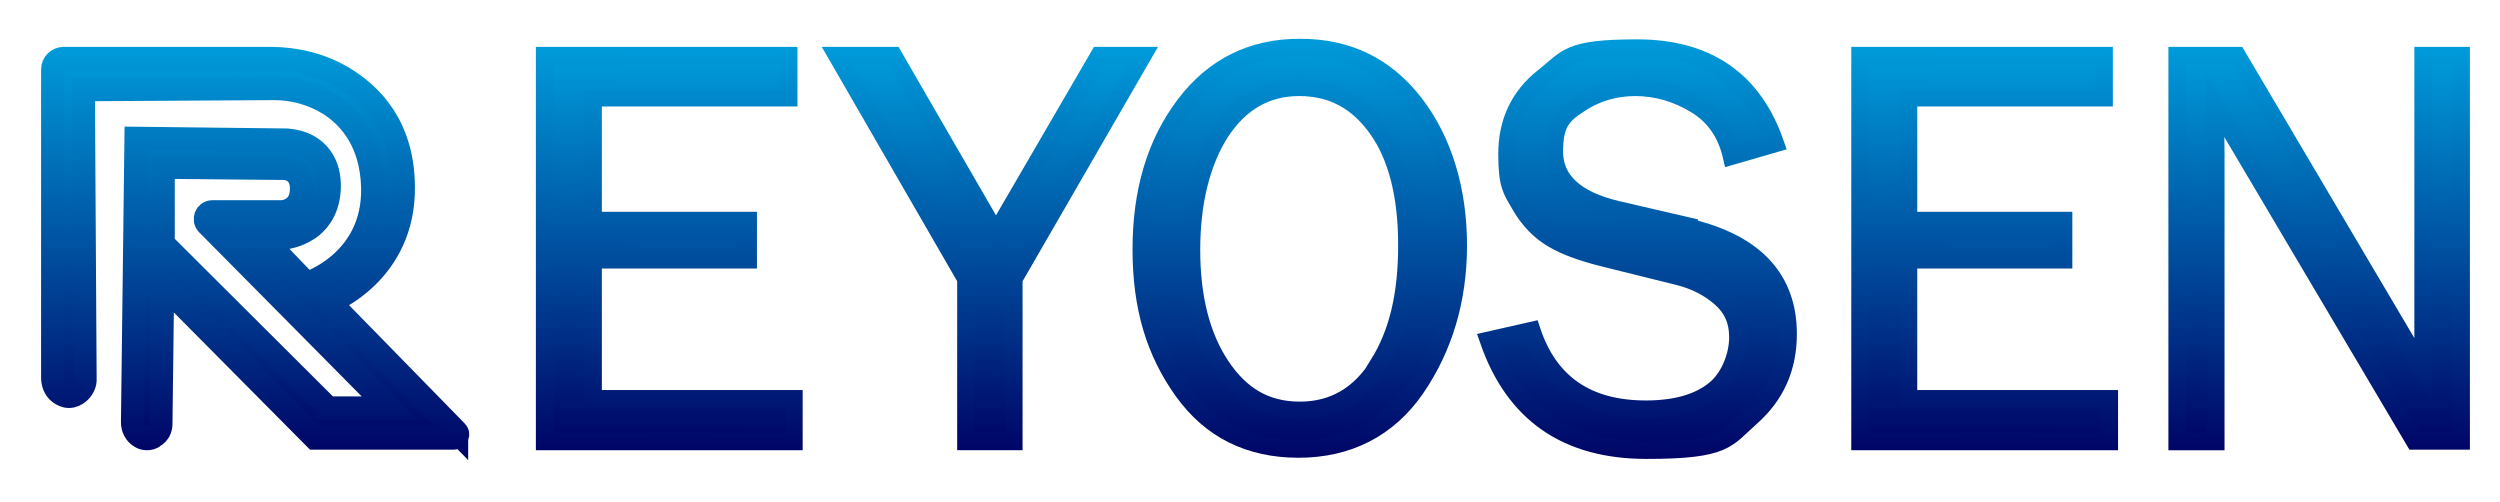 <svg xmlns="http://www.w3.org/2000/svg" xmlns:xlink="http://www.w3.org/1999/xlink" viewBox="0 0 432 86.8"><defs><style>      .st0 {        fill: url(#Dégradé_sans_nom_9);        stroke: url(#Dégradé_sans_nom_162);      }      .st0, .st1, .st2, .st3, .st4, .st5, .st6, .st7, .st8, .st9, .st10 {        stroke-miterlimit: 10;      }      .st0, .st2, .st3, .st5, .st6, .st7, .st8 {        stroke-width: 3px;      }      .st1 {        fill: #009bda;        stroke: #009bda;      }      .st2 {        fill: url(#Dégradé_sans_nom_13);        stroke: url(#Dégradé_sans_nom_166);      }      .st3 {        fill: url(#Dégradé_sans_nom_12);        stroke: url(#Dégradé_sans_nom_165);      }      .st4, .st6, .st9 {        fill: #f6f6f8;        stroke: #f6f6f8;      }      .st4, .st10 {        stroke-width: 4px;      }      .st5 {        fill: url(#Dégradé_sans_nom_8);        stroke: url(#Dégradé_sans_nom_161);      }      .st11, .st12 {        display: none;      }      .st7 {        fill: url(#Dégradé_sans_nom_10);        stroke: url(#Dégradé_sans_nom_163);      }      .st8 {        fill: url(#Dégradé_sans_nom_11);        stroke: url(#Dégradé_sans_nom_164);      }      .st13 {        fill: #39393b;      }      .st12 {        fill: url(#Dégradé_sans_nom_4);      }      .st10 {        fill: url(#Dégradé_sans_nom_7);        stroke: url(#Dégradé_sans_nom_16);      }    </style><linearGradient id="D&#xE9;grad&#xE9;_sans_nom_7" data-name="D&#xE9;grad&#xE9; sans nom 7" x1="44.1" y1="10.1" x2="44.1" y2="75.9" gradientUnits="userSpaceOnUse"><stop offset="0" stop-color="#009bda"></stop><stop offset="1" stop-color="#000566"></stop></linearGradient><linearGradient id="D&#xE9;grad&#xE9;_sans_nom_16" data-name="D&#xE9;grad&#xE9; sans nom 16" x1="44.1" y1="8.1" x2="44.1" y2="77.9" gradientUnits="userSpaceOnUse"><stop offset="0" stop-color="#009bda"></stop><stop offset="1" stop-color="#000566"></stop></linearGradient><linearGradient id="D&#xE9;grad&#xE9;_sans_nom_8" data-name="D&#xE9;grad&#xE9; sans nom 8" x1="115.7" y1="9.6" x2="115.6" y2="76.3" gradientUnits="userSpaceOnUse"><stop offset="0" stop-color="#009bda"></stop><stop offset="1" stop-color="#000566"></stop></linearGradient><linearGradient id="D&#xE9;grad&#xE9;_sans_nom_161" data-name="D&#xE9;grad&#xE9; sans nom 16" x1="115.7" y1="8.1" x2="115.6" y2="77.8" xlink:href="#D&#xE9;grad&#xE9;_sans_nom_16"></linearGradient><linearGradient id="D&#xE9;grad&#xE9;_sans_nom_9" data-name="D&#xE9;grad&#xE9; sans nom 9" x1="171" y1="9.6" x2="171" y2="76.3" gradientUnits="userSpaceOnUse"><stop offset="0" stop-color="#009bda"></stop><stop offset="1" stop-color="#000566"></stop></linearGradient><linearGradient id="D&#xE9;grad&#xE9;_sans_nom_162" data-name="D&#xE9;grad&#xE9; sans nom 16" x1="171" y1="8.1" x2="171" y2="77.8" xlink:href="#D&#xE9;grad&#xE9;_sans_nom_16"></linearGradient><linearGradient id="D&#xE9;grad&#xE9;_sans_nom_10" data-name="D&#xE9;grad&#xE9; sans nom 10" x1="224.6" y1="8.2" x2="224.5" y2="77.6" gradientUnits="userSpaceOnUse"><stop offset="0" stop-color="#009bda"></stop><stop offset="1" stop-color="#000566"></stop></linearGradient><linearGradient id="D&#xE9;grad&#xE9;_sans_nom_163" data-name="D&#xE9;grad&#xE9; sans nom 16" x1="224.6" y1="6.7" x2="224.5" y2="79.1" xlink:href="#D&#xE9;grad&#xE9;_sans_nom_16"></linearGradient><linearGradient id="D&#xE9;grad&#xE9;_sans_nom_11" data-name="D&#xE9;grad&#xE9; sans nom 11" x1="283.1" y1="8.2" x2="283.1" y2="77.6" gradientUnits="userSpaceOnUse"><stop offset="0" stop-color="#009bda"></stop><stop offset="1" stop-color="#000566"></stop></linearGradient><linearGradient id="D&#xE9;grad&#xE9;_sans_nom_164" data-name="D&#xE9;grad&#xE9; sans nom 16" x1="282.9" y1="6.7" x2="282.8" y2="79.1" xlink:href="#D&#xE9;grad&#xE9;_sans_nom_16"></linearGradient><linearGradient id="D&#xE9;grad&#xE9;_sans_nom_12" data-name="D&#xE9;grad&#xE9; sans nom 12" x1="343" y1="9.6" x2="342.9" y2="76.3" gradientUnits="userSpaceOnUse"><stop offset="0" stop-color="#009bda"></stop><stop offset="1" stop-color="#000566"></stop></linearGradient><linearGradient id="D&#xE9;grad&#xE9;_sans_nom_165" data-name="D&#xE9;grad&#xE9; sans nom 16" x1="343" y1="8.1" x2="342.9" y2="77.8" xlink:href="#D&#xE9;grad&#xE9;_sans_nom_16"></linearGradient><linearGradient id="D&#xE9;grad&#xE9;_sans_nom_13" data-name="D&#xE9;grad&#xE9; sans nom 13" x1="400.8" y1="9.6" x2="400.7" y2="76.3" gradientUnits="userSpaceOnUse"><stop offset="0" stop-color="#009bda"></stop><stop offset="1" stop-color="#000566"></stop></linearGradient><linearGradient id="D&#xE9;grad&#xE9;_sans_nom_166" data-name="D&#xE9;grad&#xE9; sans nom 16" x1="400.8" y1="8.1" x2="400.7" y2="77.8" xlink:href="#D&#xE9;grad&#xE9;_sans_nom_16"></linearGradient><linearGradient id="D&#xE9;grad&#xE9;_sans_nom_4" data-name="D&#xE9;grad&#xE9; sans nom 4" x1="217.4" y1="-301.5" x2="217.2" y2="-69.6" gradientUnits="userSpaceOnUse"><stop offset="0" stop-color="#009bda"></stop><stop offset="1" stop-color="#000566"></stop></linearGradient></defs><g id="Calque_2" class="st11"><path class="st13" d="M183.1-85.9c0,9.3-7.5,16.9-16.9,16.9s-16.9-7.5-16.9-16.9,3.4-11.8,8.5-14.7v-98.8h16.6v98.8c5.1,2.9,8.6,8.4,8.6,14.7Z"></path><path class="st1" d="M353.4-72.9l-77.3-79s45.3-17.7,44.6-70.5c-.5-36.5-19.3-56.1-37.3-66.5-13.3-7.7-28.4-11.5-43.7-11.5h-125.5c-3.7,0-6.6,3-6.6,6.6v165.1c-4.3,3-7.2,8.1-7.2,13.8,0,9.3,7.5,16.9,16.9,16.9s16.8-7.5,16.8-16.9-3.3-11.5-8.2-14.4l.3-152.3,116.2-.6c11.8,0,23.4,3,33.3,9.4,12.7,8.2,25.7,23.2,26.3,50.8,1.1,45.6-40.1,58.5-40.1,58.5l-26.5-27.6,10-.2c7-.2,13.8-2.5,19.2-6.9,5.5-4.5,10.7-11.9,11-23.9.4-14.6-6.7-21.8-13.1-25.3-3.9-2.1-8.4-3.2-12.9-3.4l-70.6-2c-3.1-3.6-7.7-5.8-12.8-5.8-9.3,0-16.9,7.5-16.9,16.9s3.4,11.6,8.4,14.5v48l109.1,110.2h84.6c2,0,3.1-2.5,1.7-3.9ZM274.6-87.9l-100-99.8v-39.3c2.8-1.5,5.1-3.8,6.6-6.6h67c.2,0,10.5.1,10.5,12.3,0,14.1-12.3,14-12.3,14h-42c-3.9,0-5.8,4.7-3.1,7.4l110.9,112.2h-37.6Z"></path></g><g id="Couleurs"><g><path class="st10" d="M78.9,74.6l-21.9-22.4s12.9-5,12.7-20c-.1-10.4-5.5-15.9-10.6-18.9-3.8-2.2-8.1-3.2-12.4-3.2H11c-1,0-1.9.8-1.9,1.9v53.2c0,1,.3,2,1.2,2.7.4.3,1,.6,1.6.6.7,0,1.2-.3,1.6-.6.8-.6,1.3-1.6,1.2-2.6l-.3-49.8,33-.2c3.3,0,6.6.9,9.5,2.7,3.6,2.3,7.3,6.6,7.5,14.4.3,12.9-11.4,16.6-11.4,16.6l-7.5-7.8h2.8c2-.1,3.9-.8,5.5-2,1.6-1.3,3-3.4,3.1-6.8.1-4.1-1.9-6.2-3.7-7.2-1.1-.6-2.4-.9-3.6-1l-26.1-.3-.6,49.1c0,1,.5,2,1.4,2.5.3.2.7.3,1.1.3s.9-.1,1.2-.4c.4-.2.7-.6.9-.9.2-.4.3-.8.3-1.2l.3-24.1,26.3,26.5h24c.6,0,.9-.7.5-1.1ZM56.6,70.4l-28.4-28.3v-13.2s20.9.2,20.9.2c0,0,3,0,3,3.5,0,4-3.5,4-3.5,4h-11.9c-1.1,0-1.6,1.3-.9,2.1l31.5,31.8h-10.7Z"></path><polygon class="st5" points="102.5 44.9 129.3 44.9 129.3 38.1 102.5 38.1 102.5 16.9 136.3 16.9 136.3 9.6 94.1 9.6 94.1 76.3 137.2 76.3 137.2 68.9 102.5 68.9 102.5 44.9"></polygon><polygon class="st0" points="172.1 40.2 154.4 9.6 144.6 9.6 166.9 48.2 166.9 76.3 175.2 76.3 175.2 48.2 197.5 9.6 189.9 9.6 172.1 40.2"></polygon><path class="st7" d="M224.6,8.2c-8.3,0-14.9,3.3-19.9,9.9-5,6.6-7.5,14.9-7.5,25s2.4,17.8,7.2,24.5c4.8,6.7,11.5,10,20,10s15.5-3.5,20.3-10.5,7.3-15.3,7.3-24.7-2.5-18-7.5-24.5c-5-6.5-11.6-9.7-19.8-9.7ZM238.3,62.9c-3.3,5.3-7.8,8-13.7,8s-10.2-2.6-13.6-7.7c-3.4-5.1-5.1-11.8-5.1-20s1.7-15.1,5-20.3c3.4-5.2,7.9-7.8,13.6-7.8s10.1,2.4,13.5,7.2c3.4,4.8,5.1,11.5,5.1,20.1s-1.6,15.2-4.9,20.5Z"></path><path class="st8" d="M291.9,39.1l-12.5-2.9c-7.2-1.7-10.8-5.1-10.8-10s1.4-6.3,4.3-8.2c2.8-1.9,6.1-2.9,9.7-2.9s7.1,1,10.4,3c3.3,2,5.3,5,6.2,8.9l7.6-2.2c-3.8-11-11.8-16.5-23.9-16.5s-12,1.7-16.2,5-6.3,7.8-6.3,13.3.8,6.3,2.3,8.9c1.5,2.6,3.4,4.5,5.6,5.8,2.2,1.3,5,2.3,8.5,3.2l13.3,3.3c2.7.7,5,1.8,7.1,3.6s3.1,4,3.1,6.9-1.3,6.8-4,9c-2.7,2.2-6.6,3.4-11.9,3.4-10.1,0-16.7-4.5-19.7-13.6l-7.5,1.7c4.4,12.7,13.5,19,27.3,19s13.8-1.9,18.1-5.7c4.3-3.8,6.4-8.6,6.4-14.4,0-9.5-5.7-15.7-17.1-18.4Z"></path><polygon class="st3" points="329.8 44.9 356.6 44.9 356.6 38.1 329.8 38.1 329.8 16.9 363.6 16.9 363.6 9.6 321.4 9.6 321.4 76.3 364.5 76.3 364.5 68.9 329.8 68.9 329.8 44.9"></polygon><path class="st2" d="M418.7,54.5c0,1.4,0,3,0,4.8v4.6c0,0-32.1-54.3-32.1-54.3h-10.4v66.7h6.7V26.7c0-1.1,0-2.5-.1-4.2v-4.4c0,0,34.4,58.1,34.4,58.1h8.1V9.6h-6.6v44.8Z"></path></g><path class="st12" d="M339.9-74l-77.3-79s45.3-17.7,44.6-70.5c-.5-36.5-19.3-56.1-37.3-66.5-13.2-7.7-28.4-11.4-43.7-11.4h-125.5c-3.7,0-6.6,3-6.6,6.6l-.3,187.5c0,3.6,1.5,7.2,4.4,9.5,1.5,1.2,3.4,2.1,5.7,2,2.4,0,4.3-.9,5.8-2,2.9-2.2,4.4-5.7,4.4-9.3l-1.2-175.6,116.2-.6c11.8,0,23.4,3,33.3,9.4,12.7,8.2,25.7,23.2,26.3,50.8,1.1,45.6-40.1,58.5-40.1,58.5l-26.5-27.6,10-.2c7-.2,13.8-2.5,19.2-6.9,5.5-4.5,10.7-11.9,11-23.9.4-14.6-6.7-21.8-13.1-25.3-3.9-2.2-8.4-3.2-12.9-3.4l-91.9-1-2.1,173.1c0,3.7,1.9,7.1,5,8.9,1.2.7,2.6,1.1,4,1.1s3-.5,4.4-1.3c1.3-.9,2.3-2,3-3.3.7-1.3,1.1-2.8,1.1-4.3l1.2-84.8,92.5,93.4h84.6c2,0,3.1-2.5,1.7-3.9ZM261.2-89l-100-99.8.2-46.7,73.4.7c.2,0,10.5,0,10.5,12.2,0,14.1-12.3,14-12.3,14h-42c-3.9,0-5.8,4.6-3.1,7.4l110.9,112.2h-37.6Z"></path></g><g id="Blanc" class="st11"><g><path class="st4" d="M78.9,74.6l-21.9-22.4s12.9-5,12.7-20c-.1-10.4-5.5-15.9-10.6-18.9-3.8-2.2-8.1-3.2-12.4-3.2H11c-1,0-1.9.8-1.9,1.9v53.2c0,1,.3,2,1.2,2.7.4.3,1,.6,1.6.6.7,0,1.2-.3,1.6-.6.8-.6,1.3-1.6,1.2-2.6l-.3-49.8,33-.2c3.3,0,6.6.9,9.5,2.7,3.6,2.3,7.3,6.6,7.5,14.4.3,12.9-11.4,16.6-11.4,16.6l-7.5-7.8h2.8c2-.1,3.9-.8,5.5-2,1.6-1.3,3-3.4,3.1-6.8.1-4.1-1.9-6.2-3.7-7.2-1.1-.6-2.4-.9-3.6-1l-26.1-.3-.6,49.1c0,1,.5,2,1.4,2.5.3.2.7.3,1.1.3s.9-.1,1.2-.4c.4-.2.7-.6.9-.9.2-.4.3-.8.3-1.2l.3-24.1,26.3,26.5h24c.6,0,.9-.7.5-1.1ZM56.6,70.4l-28.4-28.3v-13.2s20.9.2,20.9.2c0,0,3,0,3,3.5,0,4-3.5,4-3.5,4h-11.9c-1.1,0-1.6,1.3-.9,2.1l31.5,31.8h-10.7Z"></path><polygon class="st6" points="102.5 44.9 129.3 44.9 129.3 38.1 102.5 38.1 102.5 16.9 136.3 16.9 136.3 9.6 94.1 9.6 94.1 76.3 137.2 76.3 137.2 68.9 102.5 68.9 102.5 44.9"></polygon><polygon class="st6" points="172.1 40.2 154.4 9.6 144.6 9.6 166.9 48.2 166.9 76.3 175.2 76.3 175.2 48.2 197.5 9.6 189.9 9.6 172.1 40.2"></polygon><path class="st6" d="M224.6,8.2c-8.3,0-14.9,3.3-19.9,9.9-5,6.6-7.5,14.9-7.5,25s2.4,17.8,7.2,24.5c4.8,6.7,11.5,10,20,10s15.5-3.5,20.3-10.5,7.3-15.3,7.3-24.7-2.5-18-7.5-24.5c-5-6.5-11.6-9.7-19.8-9.7ZM238.3,62.9c-3.3,5.3-7.8,8-13.7,8s-10.2-2.6-13.6-7.7c-3.4-5.1-5.1-11.8-5.1-20s1.7-15.1,5-20.3c3.4-5.2,7.9-7.8,13.6-7.8s10.1,2.4,13.5,7.2c3.4,4.8,5.1,11.5,5.1,20.1s-1.6,15.2-4.9,20.5Z"></path><path class="st6" d="M291.9,39.1l-12.5-2.9c-7.2-1.7-10.8-5.1-10.8-10s1.4-6.3,4.3-8.2c2.8-1.9,6.1-2.9,9.7-2.9s7.1,1,10.4,3c3.3,2,5.3,5,6.2,8.9l7.6-2.2c-3.8-11-11.8-16.5-23.9-16.5s-12,1.7-16.2,5-6.3,7.8-6.3,13.3.8,6.3,2.3,8.9c1.5,2.6,3.4,4.5,5.6,5.8,2.2,1.3,5,2.3,8.5,3.2l13.3,3.3c2.7.7,5,1.8,7.1,3.6s3.1,4,3.1,6.9-1.3,6.8-4,9c-2.7,2.2-6.6,3.4-11.9,3.4-10.1,0-16.7-4.5-19.7-13.6l-7.5,1.7c4.4,12.7,13.5,19,27.3,19s13.8-1.9,18.1-5.7c4.3-3.8,6.4-8.6,6.4-14.4,0-9.5-5.7-15.7-17.1-18.4Z"></path><polygon class="st6" points="329.8 44.9 356.6 44.9 356.6 38.1 329.8 38.1 329.8 16.9 363.6 16.9 363.6 9.6 321.4 9.6 321.4 76.3 364.5 76.3 364.5 68.9 329.8 68.9 329.8 44.9"></polygon><path class="st6" d="M418.7,54.5c0,1.4,0,3,0,4.8v4.6c0,0-32.1-54.3-32.1-54.3h-10.4v66.7h6.7V26.7c0-1.1,0-2.5-.1-4.2v-4.4c0,0,34.4,58.1,34.4,58.1h8.1V9.6h-6.6v44.8Z"></path></g><path class="st9" d="M339.9-74l-77.3-79s45.3-17.7,44.6-70.5c-.5-36.5-19.3-56.1-37.3-66.5-13.2-7.7-28.4-11.4-43.7-11.4h-125.5c-3.7,0-6.6,3-6.6,6.6l-.3,187.5c0,3.6,1.5,7.2,4.4,9.5,1.5,1.2,3.4,2.1,5.7,2,2.4,0,4.3-.9,5.8-2,2.9-2.2,4.4-5.7,4.4-9.3l-1.2-175.6,116.2-.6c11.8,0,23.4,3,33.3,9.4,12.7,8.2,25.7,23.2,26.3,50.8,1.1,45.6-40.1,58.5-40.1,58.5l-26.5-27.6,10-.2c7-.2,13.8-2.5,19.2-6.9,5.5-4.5,10.7-11.9,11-23.9.4-14.6-6.7-21.8-13.1-25.3-3.9-2.2-8.4-3.2-12.9-3.4l-91.9-1-2.1,173.1c0,3.7,1.9,7.1,5,8.9,1.2.7,2.6,1.1,4,1.1s3-.5,4.4-1.3c1.3-.9,2.3-2,3-3.3.7-1.3,1.1-2.8,1.1-4.3l1.2-84.8,92.5,93.4h84.6c2,0,3.1-2.5,1.7-3.9ZM261.2-89l-100-99.8.2-46.7,73.4.7c.2,0,10.5,0,10.5,12.2,0,14.1-12.3,14-12.3,14h-42c-3.9,0-5.8,4.6-3.1,7.4l110.9,112.2h-37.6Z"></path></g></svg>